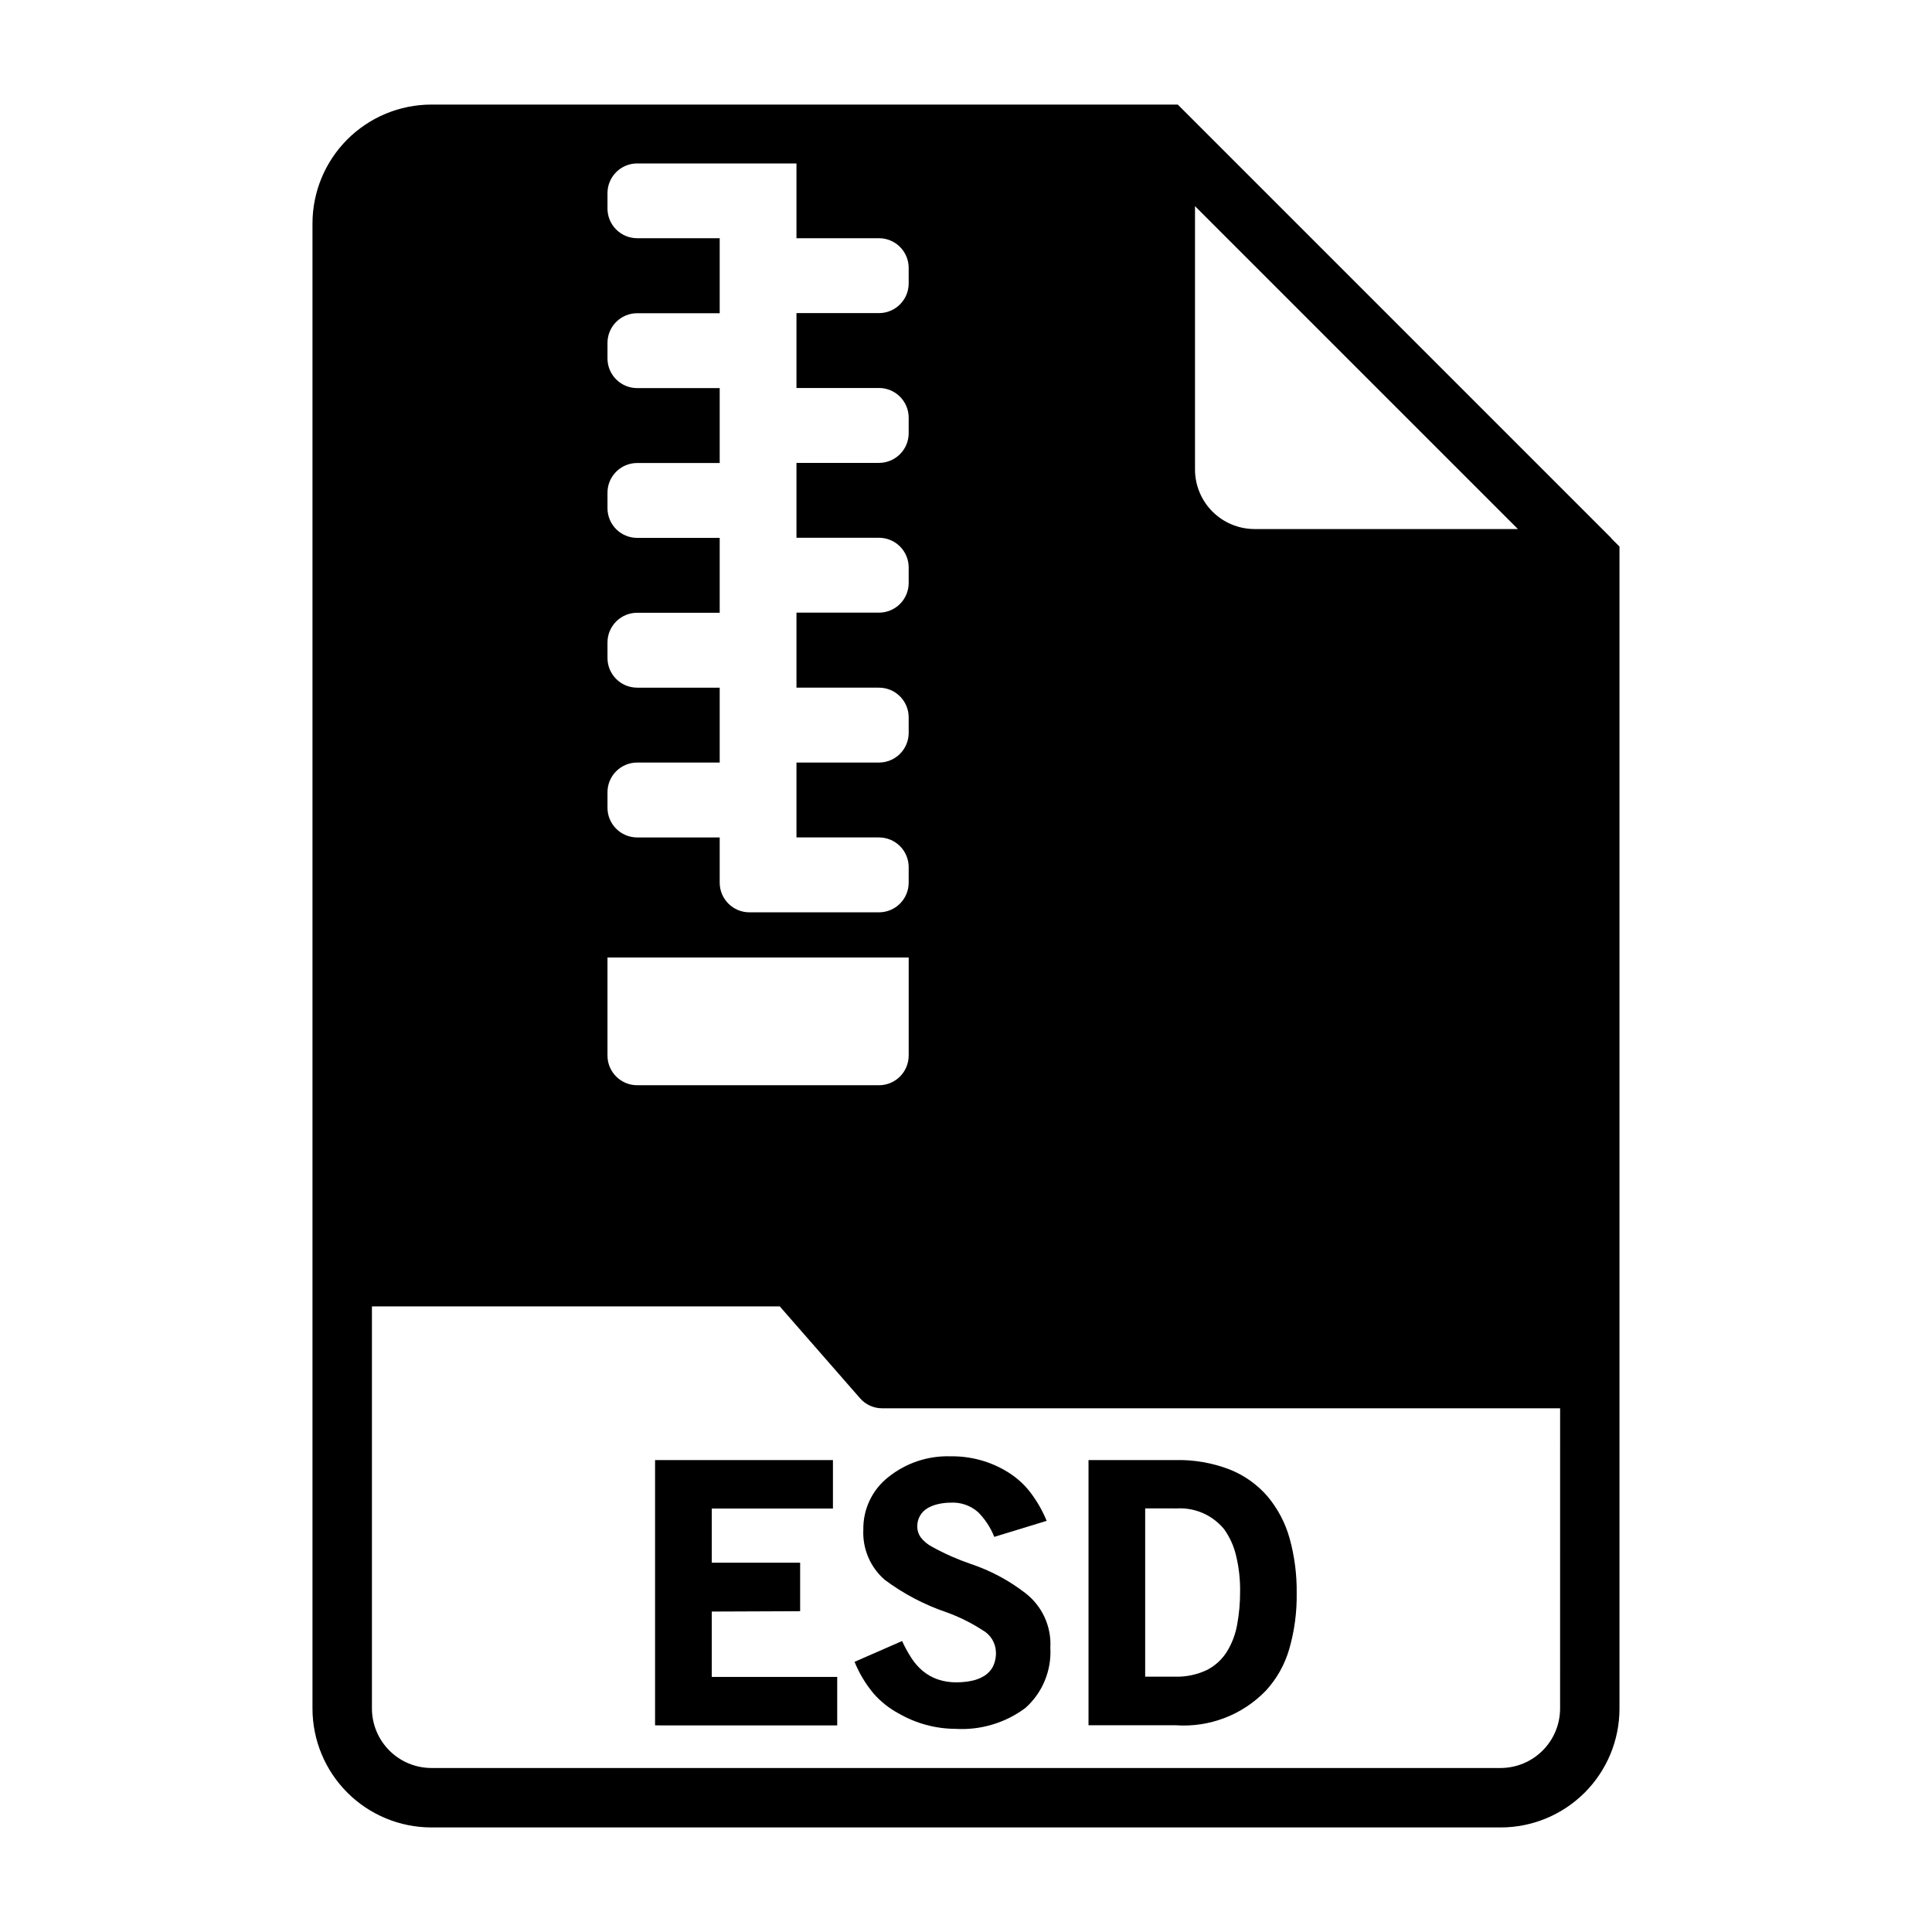 <?xml version="1.0" encoding="UTF-8"?>
<!-- Uploaded to: SVG Repo, www.svgrepo.com, Generator: SVG Repo Mixer Tools -->
<svg fill="#000000" width="800px" height="800px" version="1.1" viewBox="144 144 512 512" xmlns="http://www.w3.org/2000/svg">
 <g>
  <path d="m317.6 530.93h47.137v12.848h-32.117v14.359h23.426v12.848l-23.426 0.094v17.32h33.25v12.848l-48.27-0.004z"/>
  <path d="m397.14 602.16c-5.254-0.031-10.406-1.434-14.957-4.062-2.543-1.355-4.816-3.164-6.707-5.336-2.094-2.512-3.781-5.332-5.008-8.359l12.594-5.512h0.004c0.707 1.551 1.531 3.051 2.457 4.488 0.828 1.293 1.848 2.453 3.019 3.445 1.172 0.969 2.504 1.719 3.938 2.223 1.625 0.551 3.336 0.82 5.055 0.785 1.301 0.004 2.598-0.125 3.871-0.379 1.188-0.223 2.32-0.652 3.356-1.273 0.969-0.586 1.77-1.414 2.32-2.402 0.609-1.219 0.902-2.574 0.852-3.934-0.066-2.453-1.438-4.684-3.59-5.859-2.988-1.934-6.191-3.519-9.539-4.723-5.863-1.992-11.379-4.894-16.344-8.598-3.836-3.332-5.926-8.242-5.668-13.316-0.086-5.41 2.359-10.551 6.613-13.895 4.672-3.754 10.539-5.711 16.531-5.512 5.269-0.082 10.453 1.324 14.957 4.062 2.231 1.348 4.215 3.074 5.856 5.102 1.902 2.418 3.461 5.09 4.629 7.934l-13.887 4.25c-0.969-2.457-2.43-4.691-4.297-6.562-2.012-1.773-4.644-2.672-7.32-2.504-1.035 0.004-2.062 0.113-3.07 0.332-0.992 0.199-1.949 0.551-2.836 1.039-1.844 0.996-2.961 2.957-2.879 5.051 0.012 0.984 0.324 1.941 0.895 2.742 0.82 1.07 1.871 1.941 3.07 2.551 3.273 1.809 6.699 3.324 10.234 4.531 5.18 1.734 10.031 4.32 14.359 7.652 4.519 3.43 7.031 8.887 6.707 14.547 0.344 6.051-2.09 11.93-6.613 15.965-5.352 3.984-11.941 5.941-18.602 5.527z"/>
  <path d="m455.62 601.21h-23.152v-70.281h22.973c4.934-0.117 9.84 0.734 14.445 2.504 3.867 1.535 7.309 3.984 10.027 7.133 2.715 3.242 4.707 7.023 5.844 11.098 1.305 4.723 1.941 9.602 1.879 14.5 0.082 5.035-0.586 10.051-1.984 14.887-1.188 4.106-3.312 7.879-6.211 11.02-6.203 6.41-14.922 9.754-23.82 9.141zm-0.172-57.465h-7.965v44.586h7.785c2.957 0.109 5.898-0.496 8.57-1.762 2.18-1.109 4.016-2.793 5.312-4.867 1.34-2.188 2.258-4.609 2.703-7.137 0.527-2.859 0.793-5.758 0.785-8.66 0.055-3.289-0.312-6.57-1.094-9.762-0.594-2.484-1.664-4.828-3.148-6.902-3.156-3.84-7.996-5.883-12.949-5.465z"/>
  <path d="m571.21 286.88c-0.078-0.156-0.234-0.234-0.316-0.395l-112.49-112.49-2.285-2.281h-197.82c-8.348 0.008-16.352 3.332-22.254 9.234-5.902 5.902-9.223 13.906-9.234 22.254v393.6c0.012 8.348 3.332 16.348 9.234 22.254 5.902 5.902 13.906 9.223 22.254 9.234h283.39c8.352 0 16.359-3.32 22.266-9.223 5.906-5.906 9.223-13.918 9.223-22.266v-307.96zm-110.52-88.246 85.57 85.566h-69.824c-4.172-0.012-8.172-1.672-11.121-4.625-2.949-2.949-4.613-6.945-4.625-11.117zm-155.7 155.32c0-4.344 3.523-7.871 7.871-7.871h21.867v-19.844h-21.867c-4.348 0-7.871-3.523-7.871-7.871v-4.102c0-4.348 3.523-7.875 7.871-7.875h21.867v-19.844h-21.867c-4.348 0-7.871-3.523-7.871-7.871v-4.102c0-4.348 3.523-7.871 7.871-7.871h21.867v-19.848h-21.867c-4.348 0-7.871-3.523-7.871-7.871v-4.102c0-4.348 3.523-7.871 7.871-7.871h21.867v-19.879h-21.867c-4.348 0-7.871-3.523-7.871-7.871v-4.07c0-4.348 3.523-7.871 7.871-7.871h42.211v19.812h21.867c2.086 0 4.09 0.832 5.566 2.309 1.477 1.473 2.305 3.477 2.305 5.566v4.102-0.004c0 2.09-0.828 4.094-2.305 5.566-1.477 1.477-3.481 2.309-5.566 2.309h-21.867v19.844h21.867c2.086 0 4.09 0.828 5.566 2.305 1.477 1.477 2.305 3.481 2.305 5.566v4.102c0 2.09-0.828 4.09-2.305 5.566-1.477 1.477-3.481 2.309-5.566 2.309h-21.867v19.844h21.867c2.086 0 4.09 0.828 5.566 2.305 1.477 1.477 2.305 3.481 2.305 5.566v4.102c0 2.09-0.828 4.09-2.305 5.566-1.477 1.477-3.481 2.305-5.566 2.305h-21.867v19.879h21.867c2.086 0 4.09 0.828 5.566 2.305 1.477 1.477 2.305 3.481 2.305 5.566v4.102c0 2.086-0.828 4.09-2.305 5.566-1.477 1.477-3.481 2.305-5.566 2.305h-21.867v19.844h21.867v0.004c2.086 0 4.09 0.828 5.566 2.305 1.477 1.477 2.305 3.477 2.305 5.566v4.102c0 2.086-0.828 4.09-2.305 5.566-1.477 1.477-3.481 2.305-5.566 2.305h-34.336c-4.348 0-7.875-3.523-7.875-7.871v-11.973h-21.867c-4.348 0-7.871-3.527-7.871-7.875zm0 43.793h79.824v25.977l-0.004 0.004c0 2.086-0.828 4.09-2.305 5.566-1.477 1.473-3.481 2.305-5.566 2.305h-64.078c-4.348 0-7.871-3.523-7.871-7.871zm252.45 199.05c-0.012 4.172-1.672 8.168-4.625 11.117-2.949 2.949-6.945 4.613-11.117 4.625h-283.39c-4.172-0.012-8.168-1.676-11.117-4.625-2.949-2.949-4.613-6.945-4.625-11.117v-106.59h108.08l21.254 24.324c1.48 1.715 3.641 2.695 5.906 2.68h179.64z"/>
 </g>
</svg>